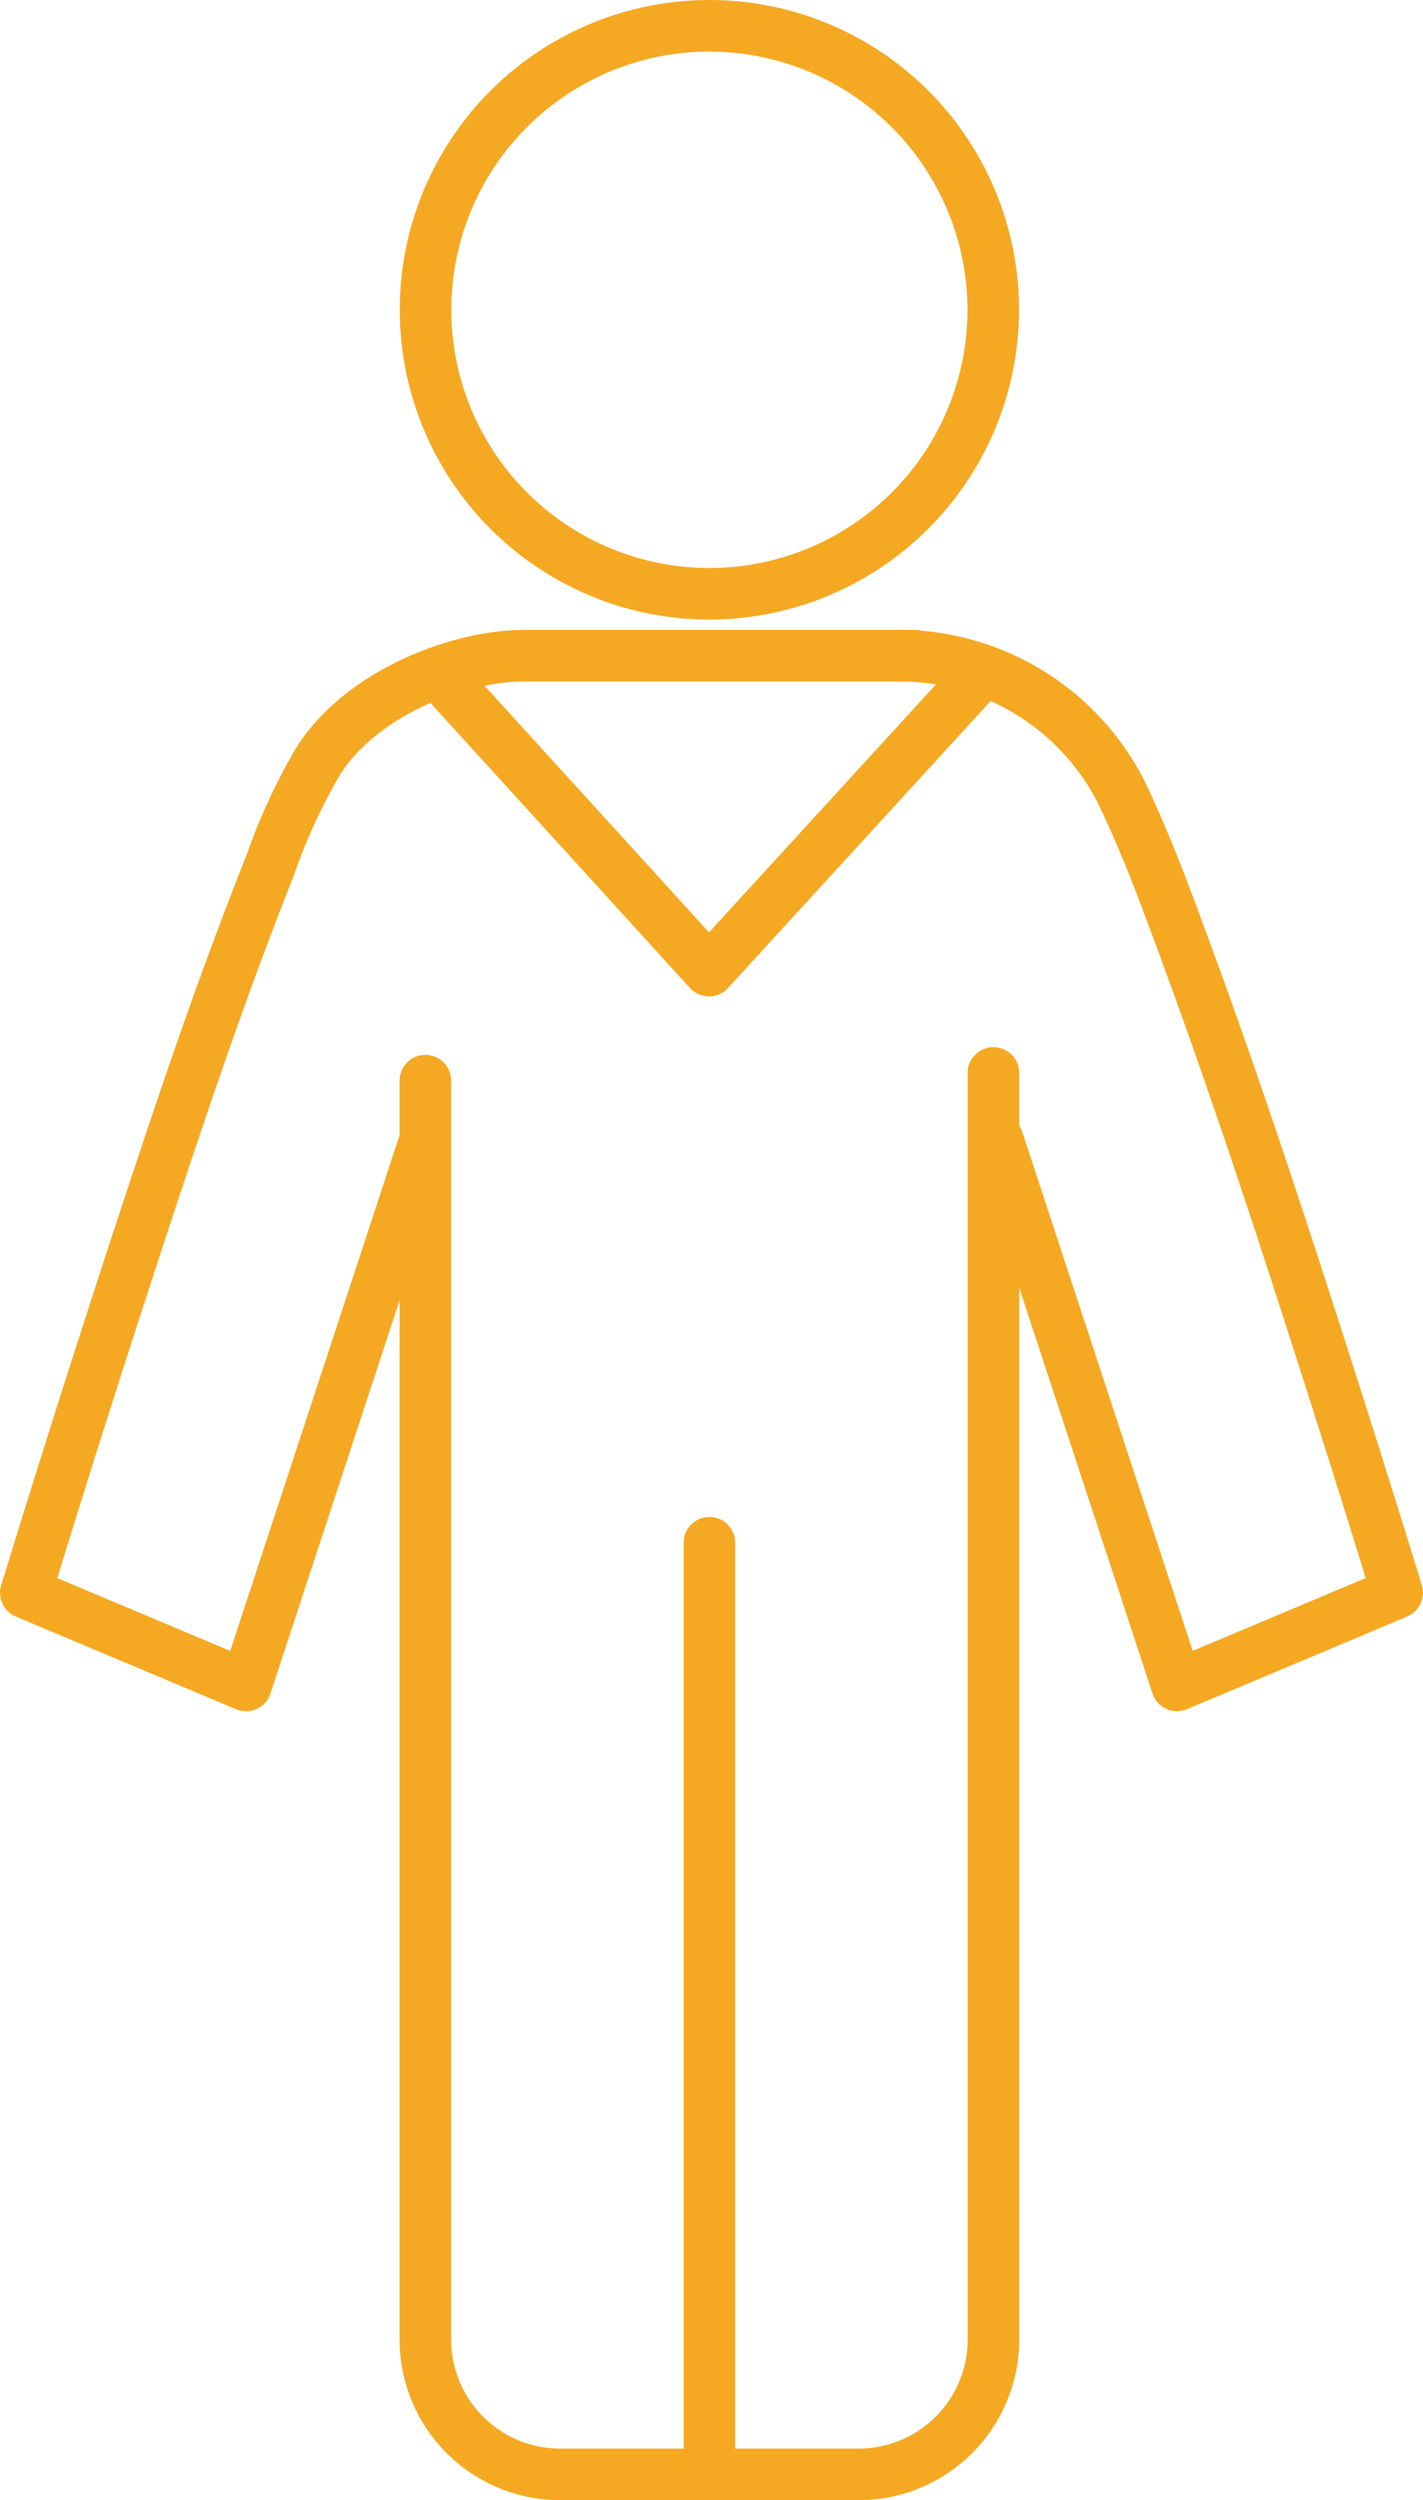 <svg id="Group_366" data-name="Group 366" xmlns="http://www.w3.org/2000/svg" xmlns:xlink="http://www.w3.org/1999/xlink" width="107.567" height="188.901" viewBox="0 0 107.567 188.901">
  <defs>
    <clipPath id="clip-path">
      <rect id="Rectangle_459" data-name="Rectangle 459" width="107.567" height="188.902" fill="#f5a922"/>
    </clipPath>
  </defs>
  <g id="Group_365" data-name="Group 365" clip-path="url(#clip-path)">
    <path id="Path_480" data-name="Path 480" d="M69.919,46.813A23.406,23.406,0,1,1,93.326,23.406,23.433,23.433,0,0,1,69.919,46.813m0-42.915A19.508,19.508,0,1,0,89.428,23.406,19.53,19.53,0,0,0,69.919,3.9" transform="translate(-16.294)" fill="#f5a922"/>
    <path id="Path_481" data-name="Path 481" d="M81.208,231.563H58.617A12.137,12.137,0,0,1,46.494,219.44V124.314a1.949,1.949,0,1,1,3.9,0V219.44a8.234,8.234,0,0,0,8.225,8.225H81.208a8.235,8.235,0,0,0,8.225-8.225V123.731a1.949,1.949,0,1,1,3.9,0V219.44a12.137,12.137,0,0,1-12.123,12.123" transform="translate(-16.287 -42.662)" fill="#f5a922"/>
    <path id="Path_482" data-name="Path 482" d="M18.6,154.954a1.955,1.955,0,0,1-.756-.152l-16.646-7a1.949,1.949,0,0,1-1.108-2.367l.383-1.247c2.292-7.451,4.709-15.072,7.182-22.651,3.514-10.767,6.729-20.459,10.5-30.049q.248-.632.5-1.275a45.864,45.864,0,0,1,3.737-8.059c3.653-5.785,11.637-8.907,17.3-8.907H69.135a1.949,1.949,0,0,1,0,3.9H39.676c-4.682,0-11.2,2.652-14,7.09a42.992,42.992,0,0,0-3.4,7.385c-.168.434-.335.867-.5,1.294-3.729,9.491-6.925,19.126-10.42,29.833-2.417,7.408-4.781,14.857-7.026,22.145l13.073,5.5,12.9-39.261a1.949,1.949,0,0,1,3.7,1.217l-13.56,41.268a1.949,1.949,0,0,1-1.852,1.34" transform="translate(0 -25.66)" fill="#f5a922"/>
    <path id="Path_483" data-name="Path 483" d="M124.528,154.954a1.949,1.949,0,0,1-1.852-1.34l-13.56-41.268a1.949,1.949,0,0,1,3.7-1.217l12.9,39.261,13.074-5.5c-1.25-4.064-2.612-8.4-4.236-13.493-3.949-12.379-7.358-22.738-11.154-33.06l-.068-.183c-1.464-3.98-2.978-8.1-4.832-11.919a16.894,16.894,0,0,0-15.057-9.093,1.949,1.949,0,1,1,0-3.9,20.864,20.864,0,0,1,18.565,11.29c1.939,4,3.486,8.206,4.982,12.275l.067.183c3.821,10.389,7.245,20.793,11.21,33.221,1.855,5.815,3.369,10.652,4.767,15.222a1.951,1.951,0,0,1-1.109,2.367l-16.646,7a1.955,1.955,0,0,1-.756.152" transform="translate(-35.556 -25.66)" fill="#f5a922"/>
    <path id="Path_484" data-name="Path 484" d="M81.489,250.7a1.949,1.949,0,0,1-1.949-1.949V178.364a1.949,1.949,0,0,1,3.9,0v70.389a1.949,1.949,0,0,1-1.949,1.949" transform="translate(-27.864 -61.8)" fill="#f5a922"/>
    <path id="Path_485" data-name="Path 485" d="M70.436,101.579h0A1.949,1.949,0,0,1,69,100.943l-20.406-22.4a1.949,1.949,0,0,1,2.882-2.625L70.439,96.74,89.707,75.695a1.949,1.949,0,0,1,2.876,2.633L71.874,100.946a1.951,1.951,0,0,1-1.438.633" transform="translate(-16.843 -26.295)" fill="#f5a922"/>
  </g>
</svg>
